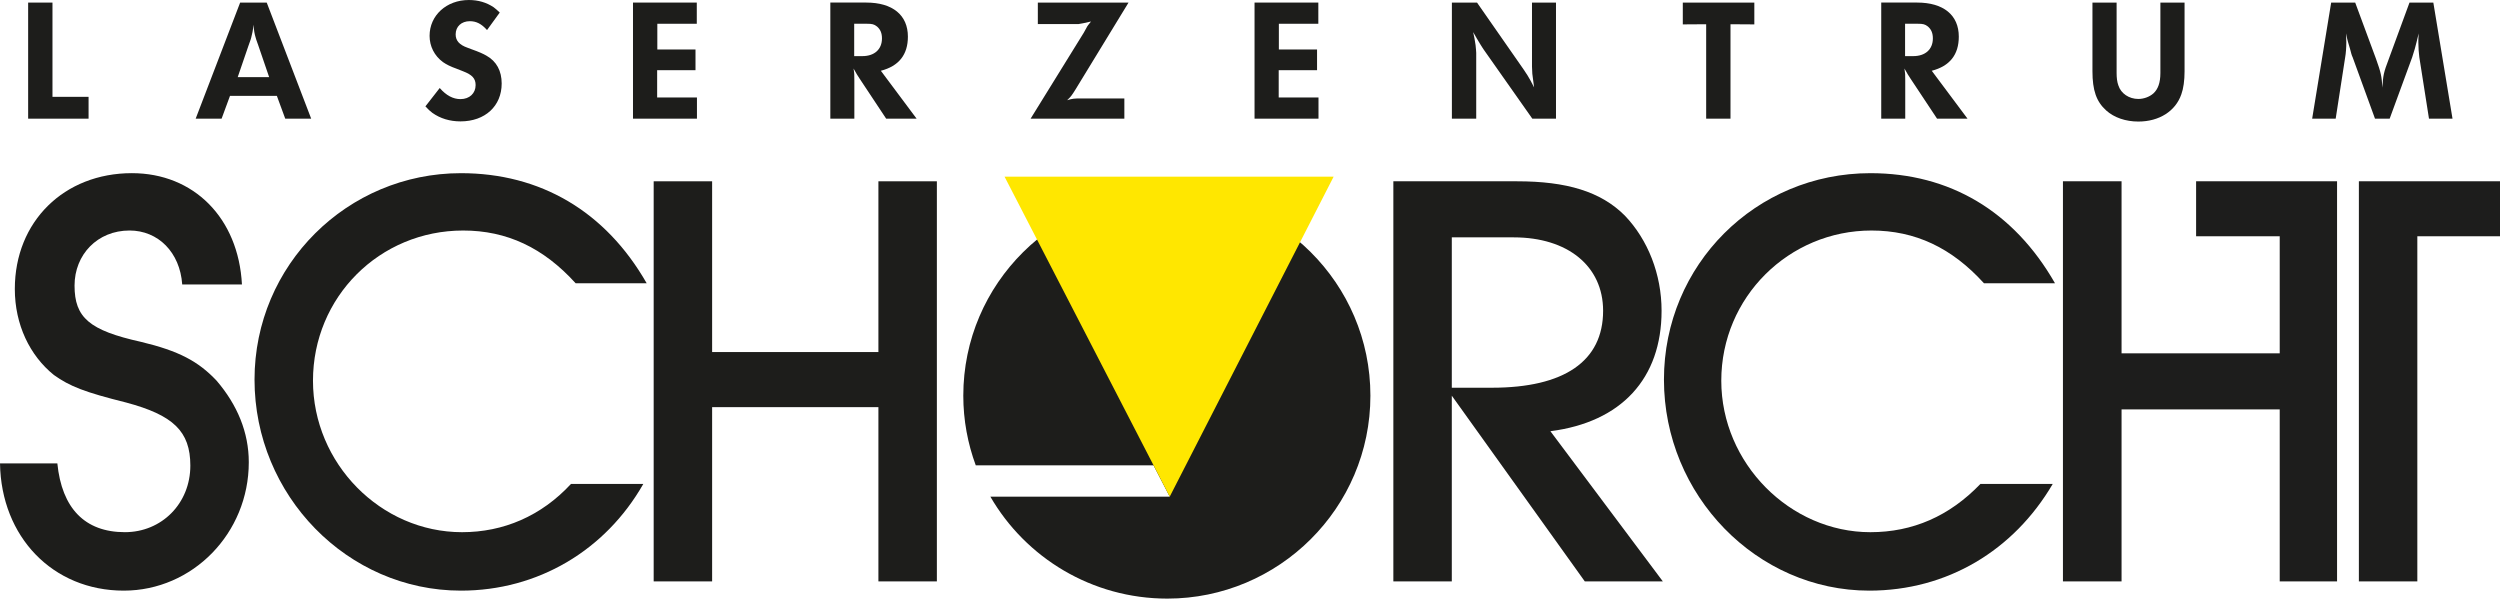 <?xml version="1.0" encoding="UTF-8"?>
<svg id="Ebene_2" data-name="Ebene 2" xmlns="http://www.w3.org/2000/svg" width="105.833mm" height="25.341mm" viewBox="0 0 300 71.832">
  <defs>
    <style>
      .cls-1 {
        fill: #1d1d1b;
      }

      .cls-1, .cls-2, .cls-3 {
        stroke-width: 0px;
      }

      .cls-2 {
        fill: #1d1d1c;
      }

      .cls-3 {
        fill: #ffe700;
      }
    </style>
  </defs>
  <g id="Ebene_1-2" data-name="Ebene 1">
    <g id="Logo">
      <path class="cls-1" d="M15.539,27.661c-3.841,0-6.594,2.886-6.594,6.612,0,3.842,1.778,5.372,7.97,6.748,4.549,1.09,6.881,2.332,9.079,4.663,2.485,2.906,3.86,6.193,3.86,9.786,0,8.525-6.747,15.405-15.003,15.405-8.525,0-14.717-6.459-14.851-15.271h6.881c.535,5.371,3.288,8.256,8.104,8.256,4.415,0,7.855-3.44,7.855-7.989,0-4.129-2.064-6.059-7.702-7.569-4.97-1.242-6.748-1.931-8.677-3.307-2.887-2.332-4.683-6.04-4.683-10.321,0-8.104,5.925-13.896,14.048-13.896,7.416,0,12.787,5.371,13.207,13.36h-7.167c-.267-3.861-2.887-6.479-6.327-6.479h0Z"/>
      <path class="cls-1" d="M55.314,70.876c-13.628,0-24.771-11.43-24.771-25.324,0-13.762,11.143-24.771,24.771-24.771,9.499,0,17.335,4.549,22.286,13.207h-8.525c-3.86-4.262-8.256-6.326-13.494-6.326-10.034,0-18.023,7.989-18.023,18.023,0,9.92,8.122,18.177,17.89,18.177,4.95,0,9.499-1.93,13.073-5.792h8.678c-4.55,7.99-12.673,12.806-21.885,12.806h0Z"/>
      <polygon class="cls-1" points="105.409 69.767 105.409 48.857 85.455 48.857 85.455 69.767 78.441 69.767 78.441 21.755 85.455 21.755 85.455 42.245 105.409 42.245 105.409 21.755 112.424 21.755 112.424 69.767 105.409 69.767 105.409 69.767"/>
      <path class="cls-1" d="M190.176,69.767l-15.96-22.285v22.285h-7.014V21.755h14.852c5.925,0,10.053,1.223,12.939,4.129,2.752,2.885,4.396,7.014,4.396,11.41,0,8.123-4.816,13.36-13.341,14.45l13.493,18.023h-9.365ZM179.033,46.526c8.658,0,13.34-3.173,13.34-9.232,0-5.371-4.262-8.811-10.722-8.811h-7.435v18.042h4.817Z"/>
      <path class="cls-1" d="M224.312,70.876c-13.495,0-24.638-11.43-24.638-25.324,0-13.762,11.009-24.771,24.771-24.771,9.5,0,17.202,4.549,22.152,13.207h-8.525c-3.861-4.262-8.256-6.326-13.494-6.326-9.901,0-18.024,7.989-18.024,18.023,0,9.92,8.258,18.177,17.89,18.177,5.085,0,9.5-1.93,13.207-5.792h8.678c-4.683,7.99-12.673,12.806-22.018,12.806h0Z"/>
      <path class="cls-2" d="M247.553,21.755h7.034v20.642h18.979v-14.048h-10.034v-6.594h16.915v48.012h-6.881v-20.642h-18.979v20.642h-7.034V21.755h0ZM283.065,69.767V21.755h16.935v6.594h-9.92v41.417h-7.014Z"/>
      <polygon class="cls-1" points="3.378 .31 6.297 .31 6.297 11.62 10.628 11.62 10.628 14.24 3.378 14.24 3.378 .31 3.378 .31"/>
      <path class="cls-1" d="M29.842,5.414c.251-.695.27-.752.31-.926.116-.444.194-.772.27-1.525.059.753.116,1.081.251,1.525.039.174.078.269.31.926l1.315,3.84h-3.771l1.315-3.84h0ZM23.481,14.237h3.112l1.005-2.73h5.626l1.004,2.73h3.113L32.007.31h-3.19l-5.336,13.927h0Z"/>
      <path class="cls-1" d="M52.767,10.56c.772.889,1.602,1.333,2.49,1.333,1.083,0,1.817-.696,1.817-1.681,0-.792-.406-1.237-1.508-1.661l-.734-.29c-.811-.29-1.255-.521-1.679-.812-1.023-.753-1.603-1.893-1.603-3.149,0-2.452,2.027-4.3,4.712-4.3,1.121,0,2.105.289,2.974.867.251.193.386.308.733.636l-1.525,2.102c-.656-.734-1.274-1.063-2.066-1.063-1.005,0-1.7.638-1.7,1.584,0,.753.444,1.256,1.43,1.603l.464.174c.965.347,1.39.541,1.795.773,1.215.676,1.834,1.835,1.834,3.342,0,2.707-1.988,4.548-4.944,4.548-1.274,0-2.433-.349-3.378-1.027-.289-.232-.464-.368-.831-.775l1.719-2.205h0Z"/>
      <polygon class="cls-1" points="75.959 .308 83.614 .308 83.614 2.851 78.879 2.851 78.879 5.938 83.46 5.938 83.46 8.422 78.858 8.422 78.858 11.697 83.634 11.697 83.634 14.239 75.959 14.239 75.959 .308 75.959 .308"/>
      <path class="cls-1" d="M102.503,2.85h1.522c.636,0,.867.058,1.214.329.404.347.597.792.597,1.429,0,1.314-.905,2.126-2.351,2.126h-.983v-3.884h0ZM99.641,14.237h2.881v-4.566c0-.772,0-.85-.097-1.449.27.503.56.966.733,1.218l3.18,4.797h3.654l-4.29-5.745c2.164-.56,3.246-1.931,3.246-4.096,0-2.586-1.836-4.089-5-4.089h-4.308v13.929h0Z"/>
      <path class="cls-1" d="M130.069,3.896l.31-.562c.096-.213.251-.387.542-.754-.697.154-1.374.309-1.509.309h-4.872V.309h10.885l-6.361,10.421c-.426.677-.521.833-1.005,1.296.638-.193.813-.212,1.663-.212h5.201v2.427h-11.252l6.399-10.344h0Z"/>
      <polygon class="cls-1" points="150.545 .308 158.2 .308 158.2 2.851 153.463 2.851 153.463 5.938 158.046 5.938 158.046 8.422 153.444 8.422 153.444 11.697 158.219 11.697 158.219 14.239 150.545 14.239 150.545 .308 150.545 .308"/>
      <path class="cls-1" d="M174.227.31h3.016l5.57,7.995c.136.193.29.444.484.733.289.482.445.752.793,1.447-.097-.733-.135-1.042-.213-1.639-.019-.367-.038-.695-.038-.849V.31h2.88v13.928h-2.842l-5.803-8.246c-.154-.212-.309-.482-.483-.753-.29-.482-.445-.732-.812-1.388.135.675.212.945.289,1.561.039.425.078.753.078.926v7.899h-2.919V.31h0Z"/>
      <polygon class="cls-1" points="201.936 .308 210.52 .308 210.52 2.927 207.659 2.908 207.659 14.237 204.74 14.237 204.74 2.908 201.936 2.927 201.936 .308 201.936 .308"/>
      <path class="cls-1" d="M228.61,2.85h1.522c.637,0,.867.058,1.215.329.405.347.597.792.597,1.429,0,1.314-.906,2.126-2.352,2.126h-.983v-3.884h0ZM225.749,14.237h2.88v-4.566c0-.772,0-.85-.096-1.449.27.503.559.966.732,1.218l3.18,4.797h3.655l-4.291-5.745c2.164-.56,3.247-1.931,3.247-4.096,0-2.586-1.837-4.089-5.001-4.089h-4.307v13.929h0Z"/>
      <path class="cls-1" d="M262.148,8.537c0,1.138-.135,2.083-.387,2.778-.696,2.031-2.667,3.271-5.159,3.271-1.507,0-2.898-.465-3.865-1.336-1.179-1.066-1.643-2.417-1.643-4.713V.31h2.899v8.458c0,.56.059,1.081.213,1.486.31.964,1.275,1.62,2.396,1.62.656,0,1.332-.25,1.796-.656.56-.501.849-1.292.849-2.45V.31h2.9v8.227h0Z"/>
      <path class="cls-1" d="M279.744.31h2.88l2.494,6.742c.6,1.678.677,2.044.773,3.471.077-1.485.135-1.793.773-3.471l2.475-6.742h2.861l2.301,13.928h-2.823l-1.16-7.379c-.058-.385-.116-1.195-.116-1.793,0-.269,0-.54.038-1.06-.193.867-.289,1.157-.464,1.851-.154.463-.251.829-.31,1.003l-2.706,7.379h-1.76l-2.687-7.379c-.097-.173-.194-.54-.31-1.003-.213-.713-.31-.984-.483-1.851.019.521.038.771.038,1.06,0,.617-.057,1.389-.135,1.793l-1.141,7.379h-2.823l2.281-13.928h0Z"/>
      <path class="cls-1" d="M140.08,23.131c-13.474,0-24.484,10.856-24.484,24.35,0,2.941.535,5.75,1.494,8.355h21.329l1.948,3.763h-21.522c4.234,7.319,12.173,12.233,21.235,12.233,13.36,0,24.369-10.856,24.369-24.351s-11.009-24.35-24.369-24.35h0Z"/>
      <polygon class="cls-3" points="140.367 59.599 160.035 21.201 120.547 21.201 140.367 59.599 140.367 59.599"/>
    </g>
  </g>
</svg>